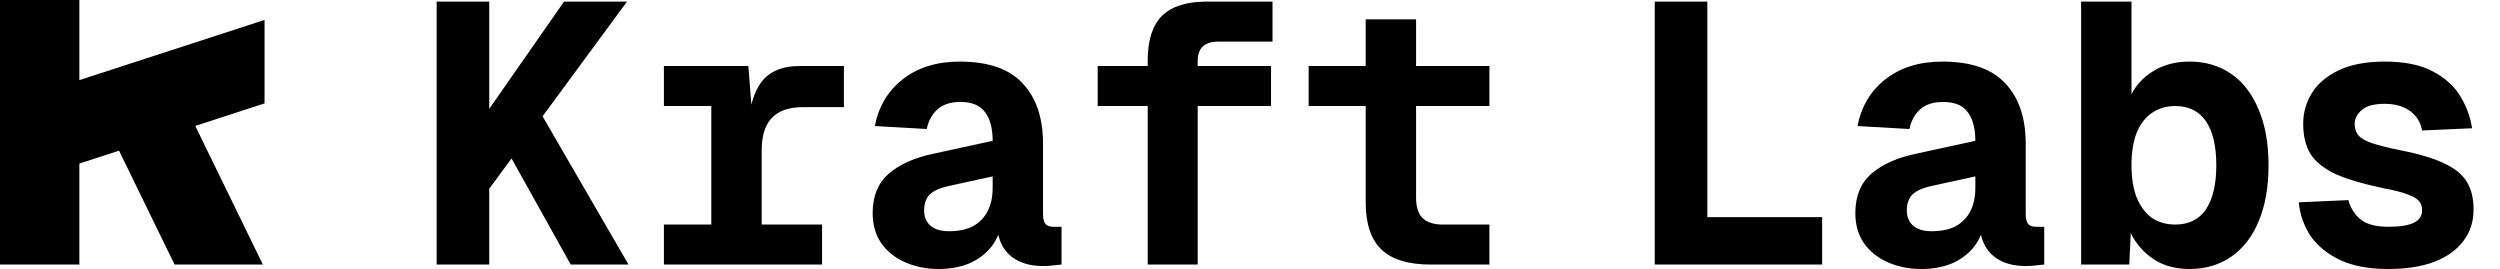 <svg width="567" height="61" viewBox="0 0 567 61" fill="none" xmlns="http://www.w3.org/2000/svg">
<path d="M18 18.167L60 4.521V23.446L44.283 28.553L59.62 60H39.594L26.995 34.17L18 37.093V60H0V0H18V18.167Z" fill="black"/>
<path d="M110.12 43.956V25.896L127.928 0.36H142.208L110.12 43.956ZM99.032 60V0.36H110.96V60H99.032ZM129.44 60L113.984 32.28L122.048 24.636L142.544 60H129.44ZM161.327 60V14.976H169.727L170.651 26.736H169.895C170.343 22.816 171.463 19.876 173.255 17.916C175.103 15.956 177.791 14.976 181.319 14.976H191.399V24.3H182.159C180.031 24.3 178.267 24.664 176.867 25.392C175.467 26.12 174.431 27.212 173.759 28.668C173.087 30.124 172.751 31.944 172.751 34.128V60H161.327ZM150.575 60V50.928H186.443V60H150.575ZM150.575 24.048V14.976H168.131V24.048H150.575ZM212.87 61.008C210.126 61.008 207.606 60.504 205.31 59.496C203.014 58.488 201.194 57.032 199.85 55.128C198.562 53.224 197.918 50.956 197.918 48.324C197.918 44.516 199.122 41.548 201.53 39.42C203.994 37.292 207.354 35.78 211.61 34.884L225.134 31.944C225.134 29.088 224.546 26.904 223.37 25.392C222.25 23.88 220.402 23.124 217.826 23.124C215.586 23.124 213.85 23.684 212.618 24.804C211.386 25.924 210.574 27.408 210.182 29.256L198.422 28.584C199.262 24.16 201.362 20.632 204.722 18C208.138 15.312 212.45 13.968 217.658 13.968C224.154 13.968 228.914 15.62 231.938 18.924C235.018 22.172 236.558 26.736 236.558 32.616V48.492C236.558 49.612 236.754 50.396 237.146 50.844C237.538 51.236 238.126 51.432 238.91 51.432H240.758V60C240.422 60.056 239.862 60.112 239.078 60.168C238.294 60.28 237.482 60.336 236.642 60.336C234.402 60.336 232.498 59.944 230.93 59.16C229.362 58.376 228.158 57.228 227.318 55.716C226.534 54.204 226.086 52.384 225.974 50.256H227.234C226.954 52.272 226.198 54.12 224.966 55.8C223.734 57.424 222.082 58.712 220.01 59.664C217.938 60.56 215.558 61.008 212.87 61.008ZM215.222 52.44C217.35 52.44 219.142 52.076 220.598 51.348C222.054 50.564 223.174 49.444 223.958 47.988C224.742 46.476 225.134 44.712 225.134 42.696V40.008L215.138 42.192C213.122 42.64 211.694 43.284 210.854 44.124C210.014 44.964 209.594 46.168 209.594 47.736C209.594 49.192 210.07 50.34 211.022 51.18C211.974 52.02 213.374 52.44 215.222 52.44ZM260.298 60V13.716C260.298 9.18 261.362 5.82 263.49 3.636C265.674 1.452 269.09 0.36 273.738 0.36H288.606V9.432H276.342C274.718 9.432 273.514 9.824 272.73 10.608C272.002 11.336 271.638 12.4 271.638 13.8V60H260.298ZM248.958 24.048V14.976H288.27V24.048H248.958ZM324.441 60C319.401 60 315.677 58.852 313.269 56.556C310.917 54.26 309.741 50.704 309.741 45.888V4.392H321.165V44.796C321.165 46.868 321.641 48.408 322.593 49.416C323.601 50.424 325.141 50.928 327.213 50.928H337.797V60H324.441ZM296.805 24.048V14.976H337.797V24.048H296.805ZM375.296 60V0.36H387.224V56.556L378.488 49.248H413.264V60H375.296ZM435.743 61.008C432.999 61.008 430.479 60.504 428.183 59.496C425.887 58.488 424.067 57.032 422.723 55.128C421.435 53.224 420.791 50.956 420.791 48.324C420.791 44.516 421.995 41.548 424.403 39.42C426.867 37.292 430.227 35.78 434.483 34.884L448.007 31.944C448.007 29.088 447.419 26.904 446.243 25.392C445.123 23.88 443.275 23.124 440.699 23.124C438.459 23.124 436.723 23.684 435.491 24.804C434.259 25.924 433.447 27.408 433.055 29.256L421.295 28.584C422.135 24.16 424.235 20.632 427.595 18C431.011 15.312 435.323 13.968 440.531 13.968C447.027 13.968 451.787 15.62 454.811 18.924C457.891 22.172 459.431 26.736 459.431 32.616V48.492C459.431 49.612 459.627 50.396 460.019 50.844C460.411 51.236 460.999 51.432 461.783 51.432H463.631V60C463.295 60.056 462.735 60.112 461.951 60.168C461.167 60.28 460.355 60.336 459.515 60.336C457.275 60.336 455.371 59.944 453.803 59.16C452.235 58.376 451.031 57.228 450.191 55.716C449.407 54.204 448.959 52.384 448.847 50.256H450.107C449.827 52.272 449.071 54.12 447.839 55.8C446.607 57.424 444.955 58.712 442.883 59.664C440.811 60.56 438.431 61.008 435.743 61.008ZM438.095 52.44C440.223 52.44 442.015 52.076 443.471 51.348C444.927 50.564 446.047 49.444 446.831 47.988C447.615 46.476 448.007 44.712 448.007 42.696V40.008L438.011 42.192C435.995 42.64 434.567 43.284 433.727 44.124C432.887 44.964 432.467 46.168 432.467 47.736C432.467 49.192 432.943 50.34 433.895 51.18C434.847 52.02 436.247 52.44 438.095 52.44ZM496.61 61.008C493.362 61.008 490.618 60.252 488.378 58.74C486.138 57.228 484.43 55.268 483.254 52.86L482.918 60H471.998V0.36H483.422V21.36C484.542 19.176 486.222 17.412 488.462 16.068C490.758 14.668 493.474 13.968 496.61 13.968C500.194 13.968 503.33 14.892 506.018 16.74C508.706 18.588 510.778 21.276 512.234 24.804C513.746 28.276 514.502 32.504 514.502 37.488C514.502 42.472 513.746 46.728 512.234 50.256C510.778 53.728 508.706 56.388 506.018 58.236C503.33 60.084 500.194 61.008 496.61 61.008ZM493.334 50.928C496.414 50.928 498.738 49.78 500.306 47.484C501.874 45.132 502.658 41.8 502.658 37.488C502.658 33.12 501.874 29.788 500.306 27.492C498.738 25.196 496.414 24.048 493.334 24.048C491.374 24.048 489.638 24.552 488.126 25.56C486.614 26.568 485.438 28.08 484.598 30.096C483.814 32.112 483.422 34.576 483.422 37.488C483.422 40.344 483.814 42.78 484.598 44.796C485.438 46.812 486.586 48.352 488.042 49.416C489.554 50.424 491.318 50.928 493.334 50.928ZM541.601 61.008C537.289 61.008 533.677 60.336 530.765 58.992C527.853 57.592 525.613 55.772 524.045 53.532C522.533 51.236 521.637 48.688 521.357 45.888L532.613 45.384C533.117 47.232 534.069 48.716 535.469 49.836C536.869 50.9 538.941 51.432 541.685 51.432C544.317 51.432 546.249 51.124 547.481 50.508C548.713 49.892 549.329 48.968 549.329 47.736C549.329 46.84 549.105 46.14 548.657 45.636C548.209 45.076 547.369 44.572 546.137 44.124C544.905 43.62 543.057 43.144 540.593 42.696C536.057 41.744 532.445 40.68 529.757 39.504C527.125 38.272 525.221 36.76 524.045 34.968C522.925 33.12 522.365 30.824 522.365 28.08C522.365 25.504 523.037 23.152 524.381 21.024C525.725 18.896 527.769 17.188 530.513 15.9C533.257 14.612 536.701 13.968 540.845 13.968C545.325 13.968 548.937 14.696 551.681 16.152C554.481 17.608 556.581 19.484 557.981 21.78C559.381 24.076 560.277 26.512 560.669 29.088L549.329 29.592C549.105 28.36 548.629 27.296 547.901 26.4C547.173 25.504 546.221 24.804 545.045 24.3C543.869 23.796 542.469 23.544 540.845 23.544C538.437 23.544 536.701 24.02 535.637 24.972C534.573 25.868 534.041 26.904 534.041 28.08C534.041 29.144 534.321 30.012 534.881 30.684C535.441 31.356 536.449 31.944 537.905 32.448C539.417 32.952 541.517 33.484 544.205 34.044C548.573 34.884 551.961 35.892 554.369 37.068C556.777 38.188 558.485 39.588 559.493 41.268C560.501 42.892 561.005 44.964 561.005 47.484C561.005 50.284 560.221 52.692 558.653 54.708C557.141 56.724 554.929 58.292 552.017 59.412C549.161 60.476 545.689 61.008 541.601 61.008Z" fill="black"/>
</svg>
